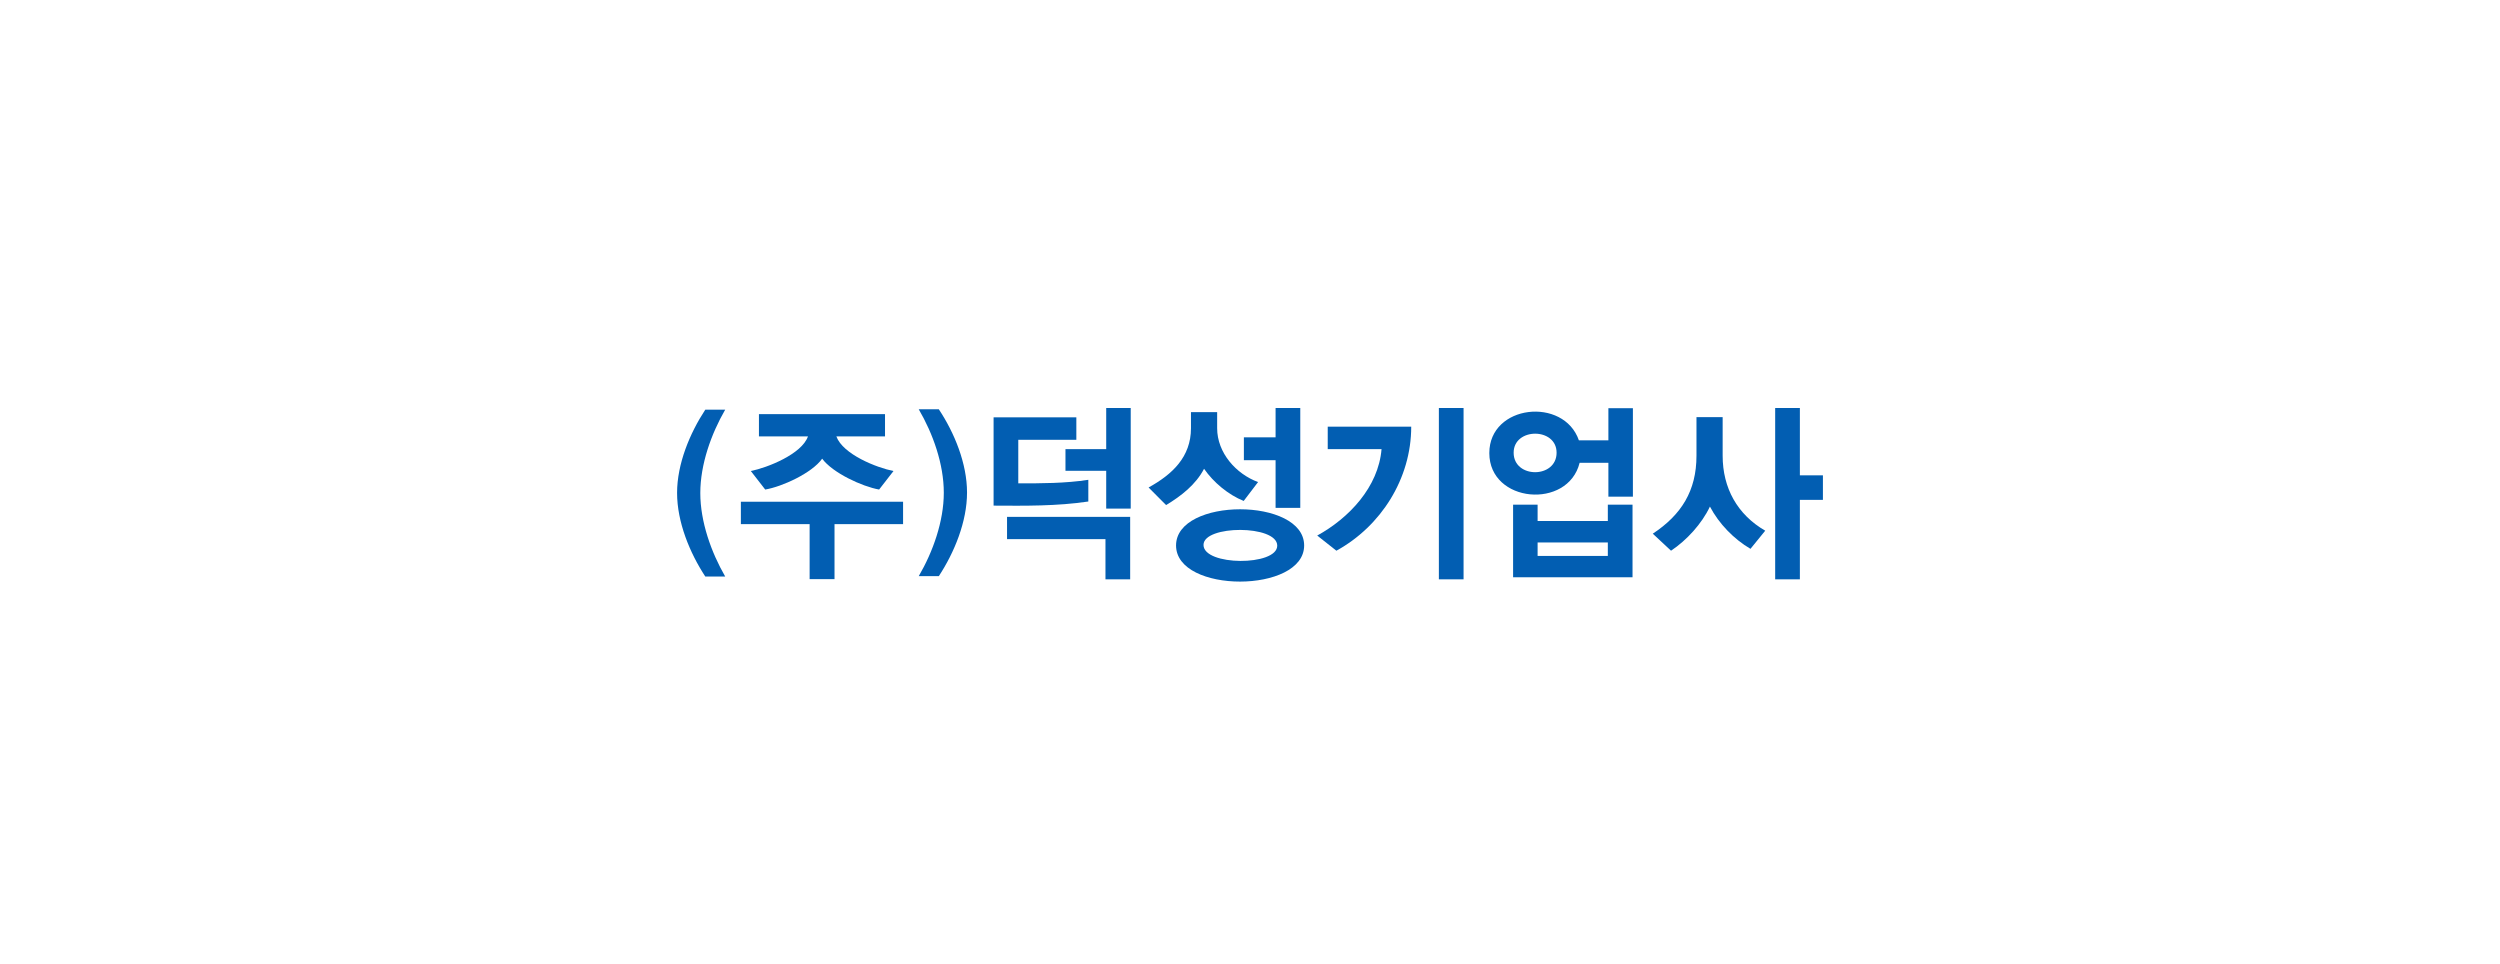 <svg width="288" height="111" viewBox="0 0 288 111" fill="none" xmlns="http://www.w3.org/2000/svg">
<path d="M83.542 66.415C81.928 63.614 80.675 60.102 80.675 56.805C80.675 53.486 81.928 49.995 83.542 47.194H81.249C79.465 49.909 78 53.443 78 56.783C78 60.145 79.465 63.7 81.249 66.415H83.542Z" fill="#025EB2"/>
<path d="M102.93 54.262C100.977 53.874 97.112 52.344 96.348 50.275H101.954V47.711H87.43V50.275H93.078C92.356 52.323 88.406 53.874 86.496 54.262L88.152 56.395C90.084 56.072 93.545 54.499 94.713 52.84C95.923 54.477 99.321 56.05 101.274 56.395L102.93 54.262ZM104.034 60.382V57.796H85.349V60.382H93.269V66.717H96.136V60.382H104.034Z" fill="#025EB2"/>
<path d="M108.153 66.372C109.937 63.657 111.402 60.102 111.402 56.74C111.402 53.4 109.958 49.866 108.153 47.151H105.839C107.474 49.952 108.726 53.443 108.726 56.762C108.726 60.059 107.474 63.571 105.839 66.372H108.153Z" fill="#025EB2"/>
<path d="M130.259 58.593V47H127.435V51.741H122.742V54.24H127.435V58.593H130.259ZM125.375 57.774V55.275C122.721 55.684 119.982 55.684 117.306 55.684V50.663H123.995V48.077H114.461V58.248C118.092 58.27 121.765 58.313 125.375 57.774ZM130.195 66.739V59.541H116.011V62.106H127.35V66.739H130.195Z" fill="#025EB2"/>
<path d="M149.792 58.507V47H146.947V50.383H143.295V53.012H146.947V58.507H149.792ZM144.93 55.533C142.403 54.607 140.216 52.172 140.216 49.327V47.474H137.2V49.327C137.2 52.667 135.013 54.671 132.317 56.158L134.334 58.184C136.054 57.15 137.753 55.835 138.708 54.003C139.791 55.576 141.511 56.999 143.273 57.71L144.93 55.533ZM150.238 62.838C150.238 57.279 135.481 57.279 135.481 62.838C135.481 68.398 150.238 68.376 150.238 62.838ZM147.138 62.86C147.138 65.23 138.644 65.209 138.644 62.774C138.644 60.468 147.138 60.447 147.138 62.86Z" fill="#025EB2"/>
<path d="M168.603 66.739V47H165.758V66.739H168.603ZM162.573 49.155H152.954V51.741H159.154C158.793 56.115 155.396 59.692 151.744 61.696L153.952 63.442C159.091 60.619 162.573 55.145 162.573 49.155Z" fill="#025EB2"/>
<path d="M188.11 57.214V47.022H185.286V50.728H181.888C180.147 45.685 171.569 46.591 171.569 52.193C171.569 57.968 180.635 58.723 181.973 53.314H185.286V57.214H188.11ZM188.067 66.502V58.141H185.222V60.016H177.132V58.141H174.308V66.502H188.067ZM179.319 52.15C179.319 55.145 174.372 55.145 174.372 52.15C174.372 49.241 179.319 49.219 179.319 52.15ZM185.222 64.045H177.132V62.494H185.222V64.045Z" fill="#025EB2"/>
<path d="M210 57.581V54.758H207.346V47H204.5V66.739H207.346V57.581H210ZM203.354 61.136C200.148 59.283 198.449 56.223 198.449 52.495V48.056H195.434V52.495C195.434 56.546 193.693 59.304 190.401 61.481L192.503 63.442C194.308 62.235 196.049 60.339 196.984 58.356C198.024 60.339 199.744 62.106 201.655 63.226L203.354 61.136Z" fill="#025EB2"/>
</svg>
